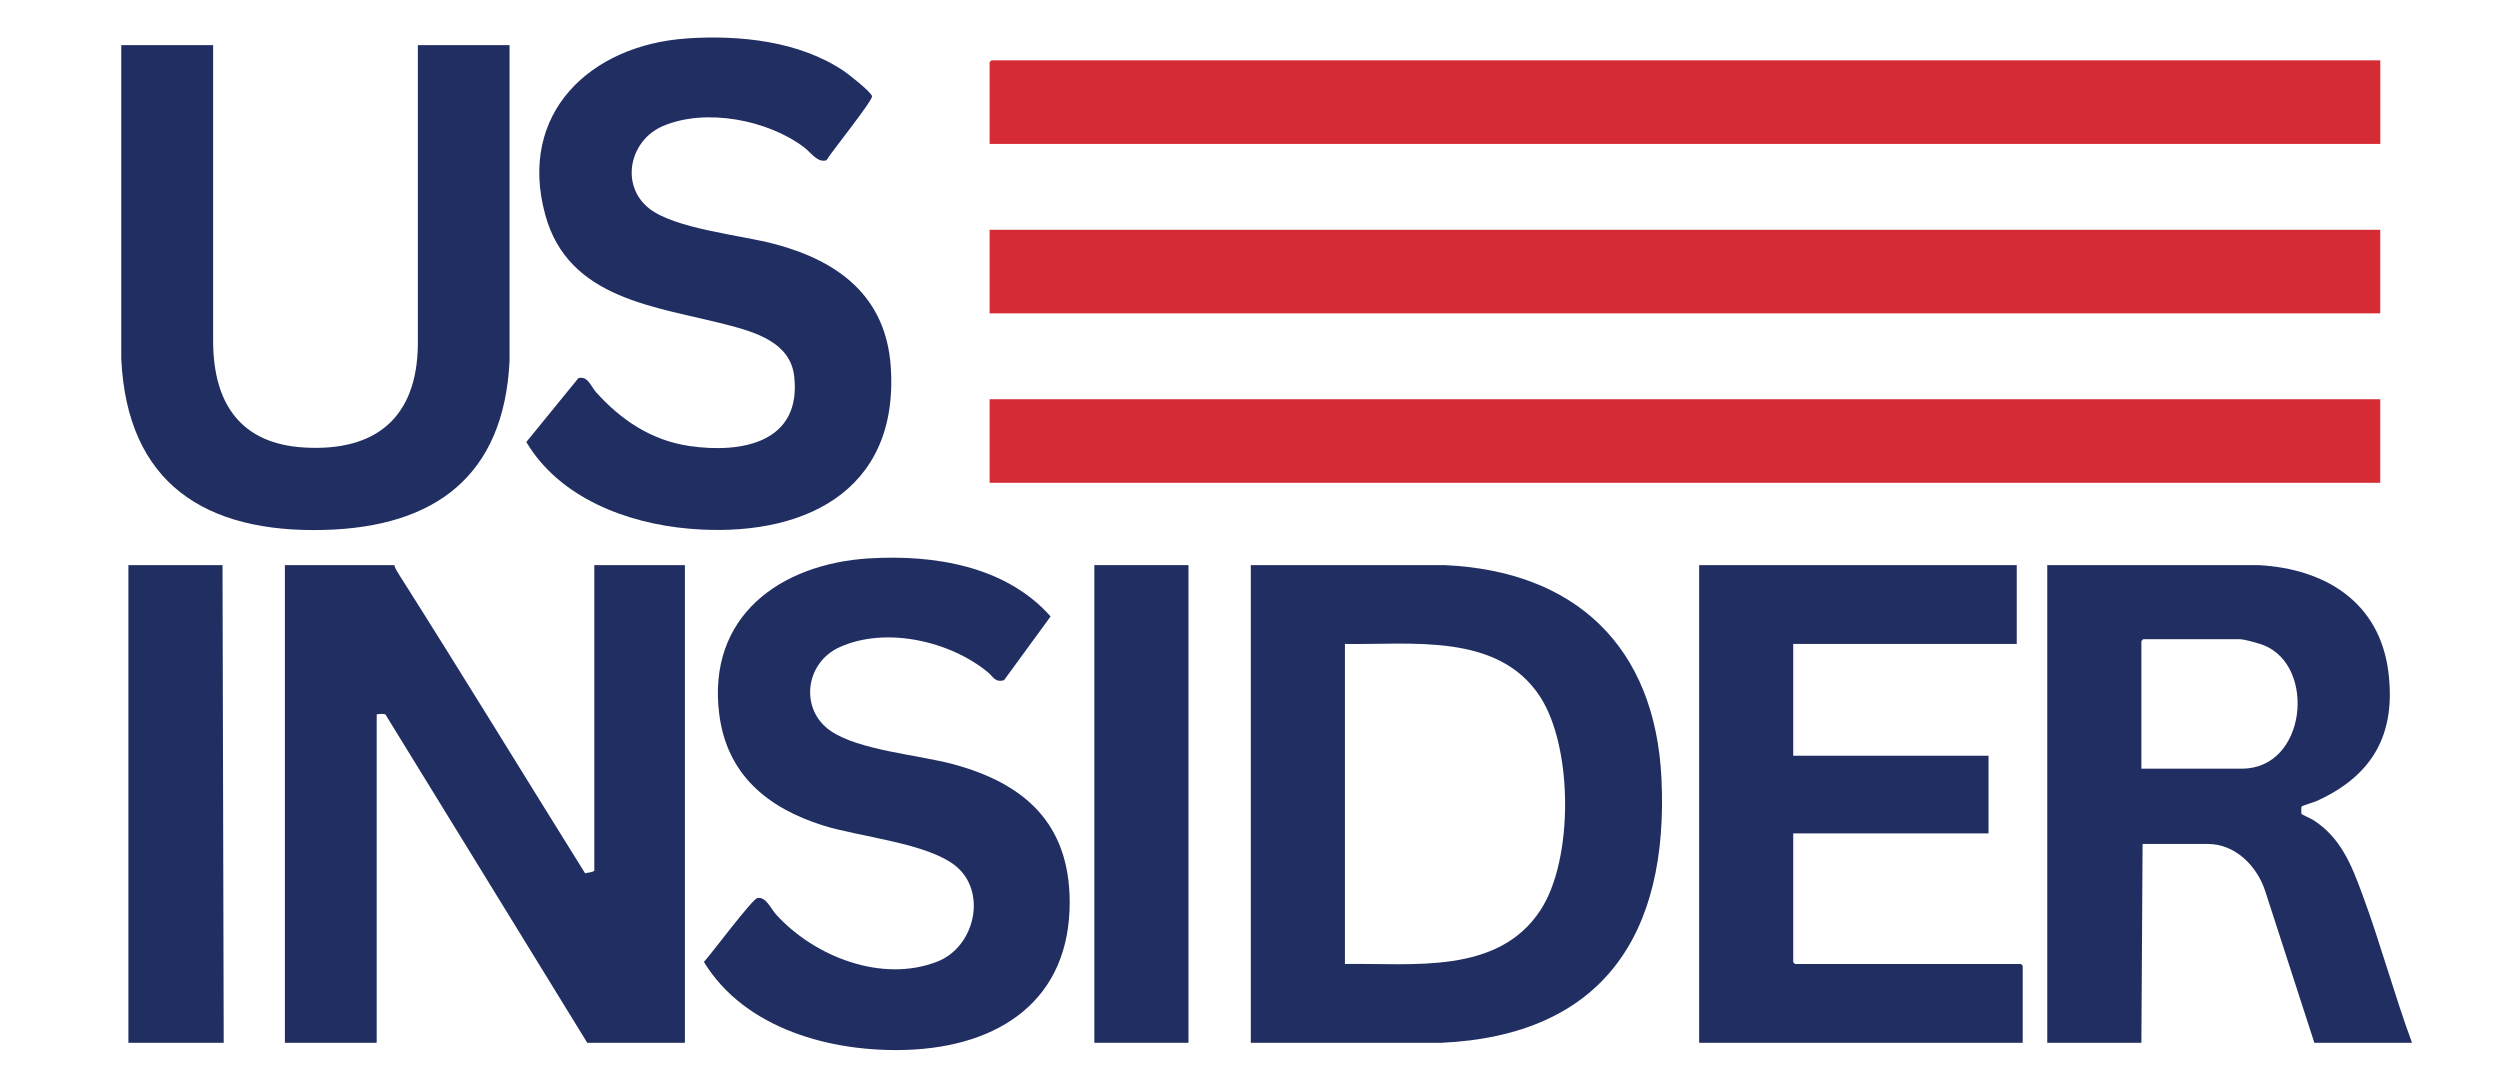 <?xml version="1.0" encoding="UTF-8"?><svg id="Layer_1" xmlns="http://www.w3.org/2000/svg" viewBox="0 0 546.35 238.56"><defs><style>.cls-1{fill:#212e61;}.cls-2{fill:#d52b34;}</style></defs><path class="cls-1" d="M86.17,123.5c.19.8.74,1.6,1.18,2.29,13.68,21.57,26.99,43.38,40.51,65.05.39-.09,2.02-.26,2.02-.62v-66.72h19.8v104.39h-21.34l-44-71.58c0-.48-2.02-.26-2.02-.16v71.74h-20.06v-104.39h23.91Z"/><rect class="cls-2" x="216.27" y="50.22" width="303.91" height="18.26"/><rect class="cls-2" x="216.27" y="87.25" width="303.91" height="18.26"/><path class="cls-2" d="M520.19,13.2v18.26H216.27V13.58s.36-.39.39-.39h303.53Z"/><path class="cls-1" d="M273.35,227.89v-104.39h42.31c28.64,1.26,46.06,17.8,47.44,46.65,1.62,33.92-12.66,56.14-48.21,57.75h-41.54ZM293.92,210.67c14.78-.24,33.51,2.45,42.79-11.85,7.19-11.07,7.07-35.54-.16-46.6-9.17-14.02-28.17-11.26-42.63-11.49v69.94Z"/><path class="cls-1" d="M447.42,123.5h46.16c14.51.78,26.43,8.03,28.37,23.3,1.72,13.52-3.33,22.59-15.48,28.17-.59.27-3.36,1.13-3.48,1.27-.07.09-.09,1.37-.04,1.6.04.16,2.17,1.1,2.56,1.35,6.07,3.86,8.43,9.93,10.82,16.43,3.92,10.63,6.88,21.64,10.79,32.27h-21.34l-10.79-33.3c-1.79-5.34-6.48-10.15-12.48-10.15h-14.27l-.26,43.45h-20.57v-104.39ZM467.99,167.98h21.98c14.06,0,16.26-22.3,4.82-26.94-1.06-.43-4.31-1.35-5.34-1.35h-21.08s-.39.36-.39.39v27.9Z"/><path class="cls-1" d="M46.58,9.86v64.93c.09,13.33,5.95,22.2,19.91,23.01,15.66.92,24.66-6.56,24.83-22.5V9.86s20.04,0,20.04,0v69.05c-1.25,25.13-16.29,36.26-40.48,36.9-25.99.69-43.1-10.13-44.38-37.41V9.86h20.07Z"/><path class="cls-1" d="M440.74,123.5v17.23h-48.85v24.43h42.68v16.97h-42.68v28.15s.36.39.39.39h49.37s.39.36.39.39v16.84h-70.71v-104.39h69.42Z"/><path class="cls-1" d="M189.99,122.03c14.13-.86,29.83,1.65,39.61,12.69l-10.17,13.92c-1.96.59-2.36-.76-3.55-1.74-8.34-6.84-22.34-10.04-32.43-5.45-7.54,3.43-8.71,13.59-1.97,18.25,6.19,4.29,19.23,5.25,26.88,7.32,15.5,4.2,25.28,12.87,25.41,29.87.16,21.75-15.48,31.87-35.61,32.55-16.36.56-35.35-4.5-44.33-19.22,1.55-1.66,10.57-13.75,11.68-13.96,1.9-.36,2.96,2.35,4.1,3.6,8.34,9.19,23.11,15.03,35.23,10.29,8.21-3.21,10.93-15.16,4.1-20.83-6.13-5.08-21.1-6.4-29.12-8.94-12.13-3.83-21.01-11.15-22.65-24.4-2.64-21.29,13.31-32.77,32.83-33.96Z"/><path class="cls-1" d="M150.14,8.39c11.52-.76,24.59.57,34.33,7.17,1,.68,6.02,4.61,6.1,5.49.09,1.03-8.86,12.14-9.95,13.96-1.92.66-3.45-1.72-4.85-2.78-7.94-6.04-21.55-8.68-30.9-4.68-7.27,3.11-9.37,12.81-3.14,17.9,5.62,4.59,20.36,5.92,27.8,7.94,13.87,3.75,24.11,11.48,25.14,26.8,1.85,27.61-19.68,37.47-44.09,35.35-13.6-1.18-28.32-6.74-35.56-18.94l11.39-13.97c2.07-.52,2.68,1.78,3.86,3.09,5.49,6.11,12.1,10.53,20.39,11.75,11.42,1.67,24.51-.72,22.91-15.2-.83-7.47-8.54-9.69-14.68-11.29-15.51-4.04-34.66-5.5-39.73-24.03-6.09-22.21,9.88-37.15,30.99-38.55Z"/><polygon class="cls-1" points="48.63 123.5 48.89 227.89 28.06 227.89 28.06 123.5 48.63 123.5"/><rect class="cls-1" x="239.16" y="123.5" width="20.57" height="104.39"/></svg>